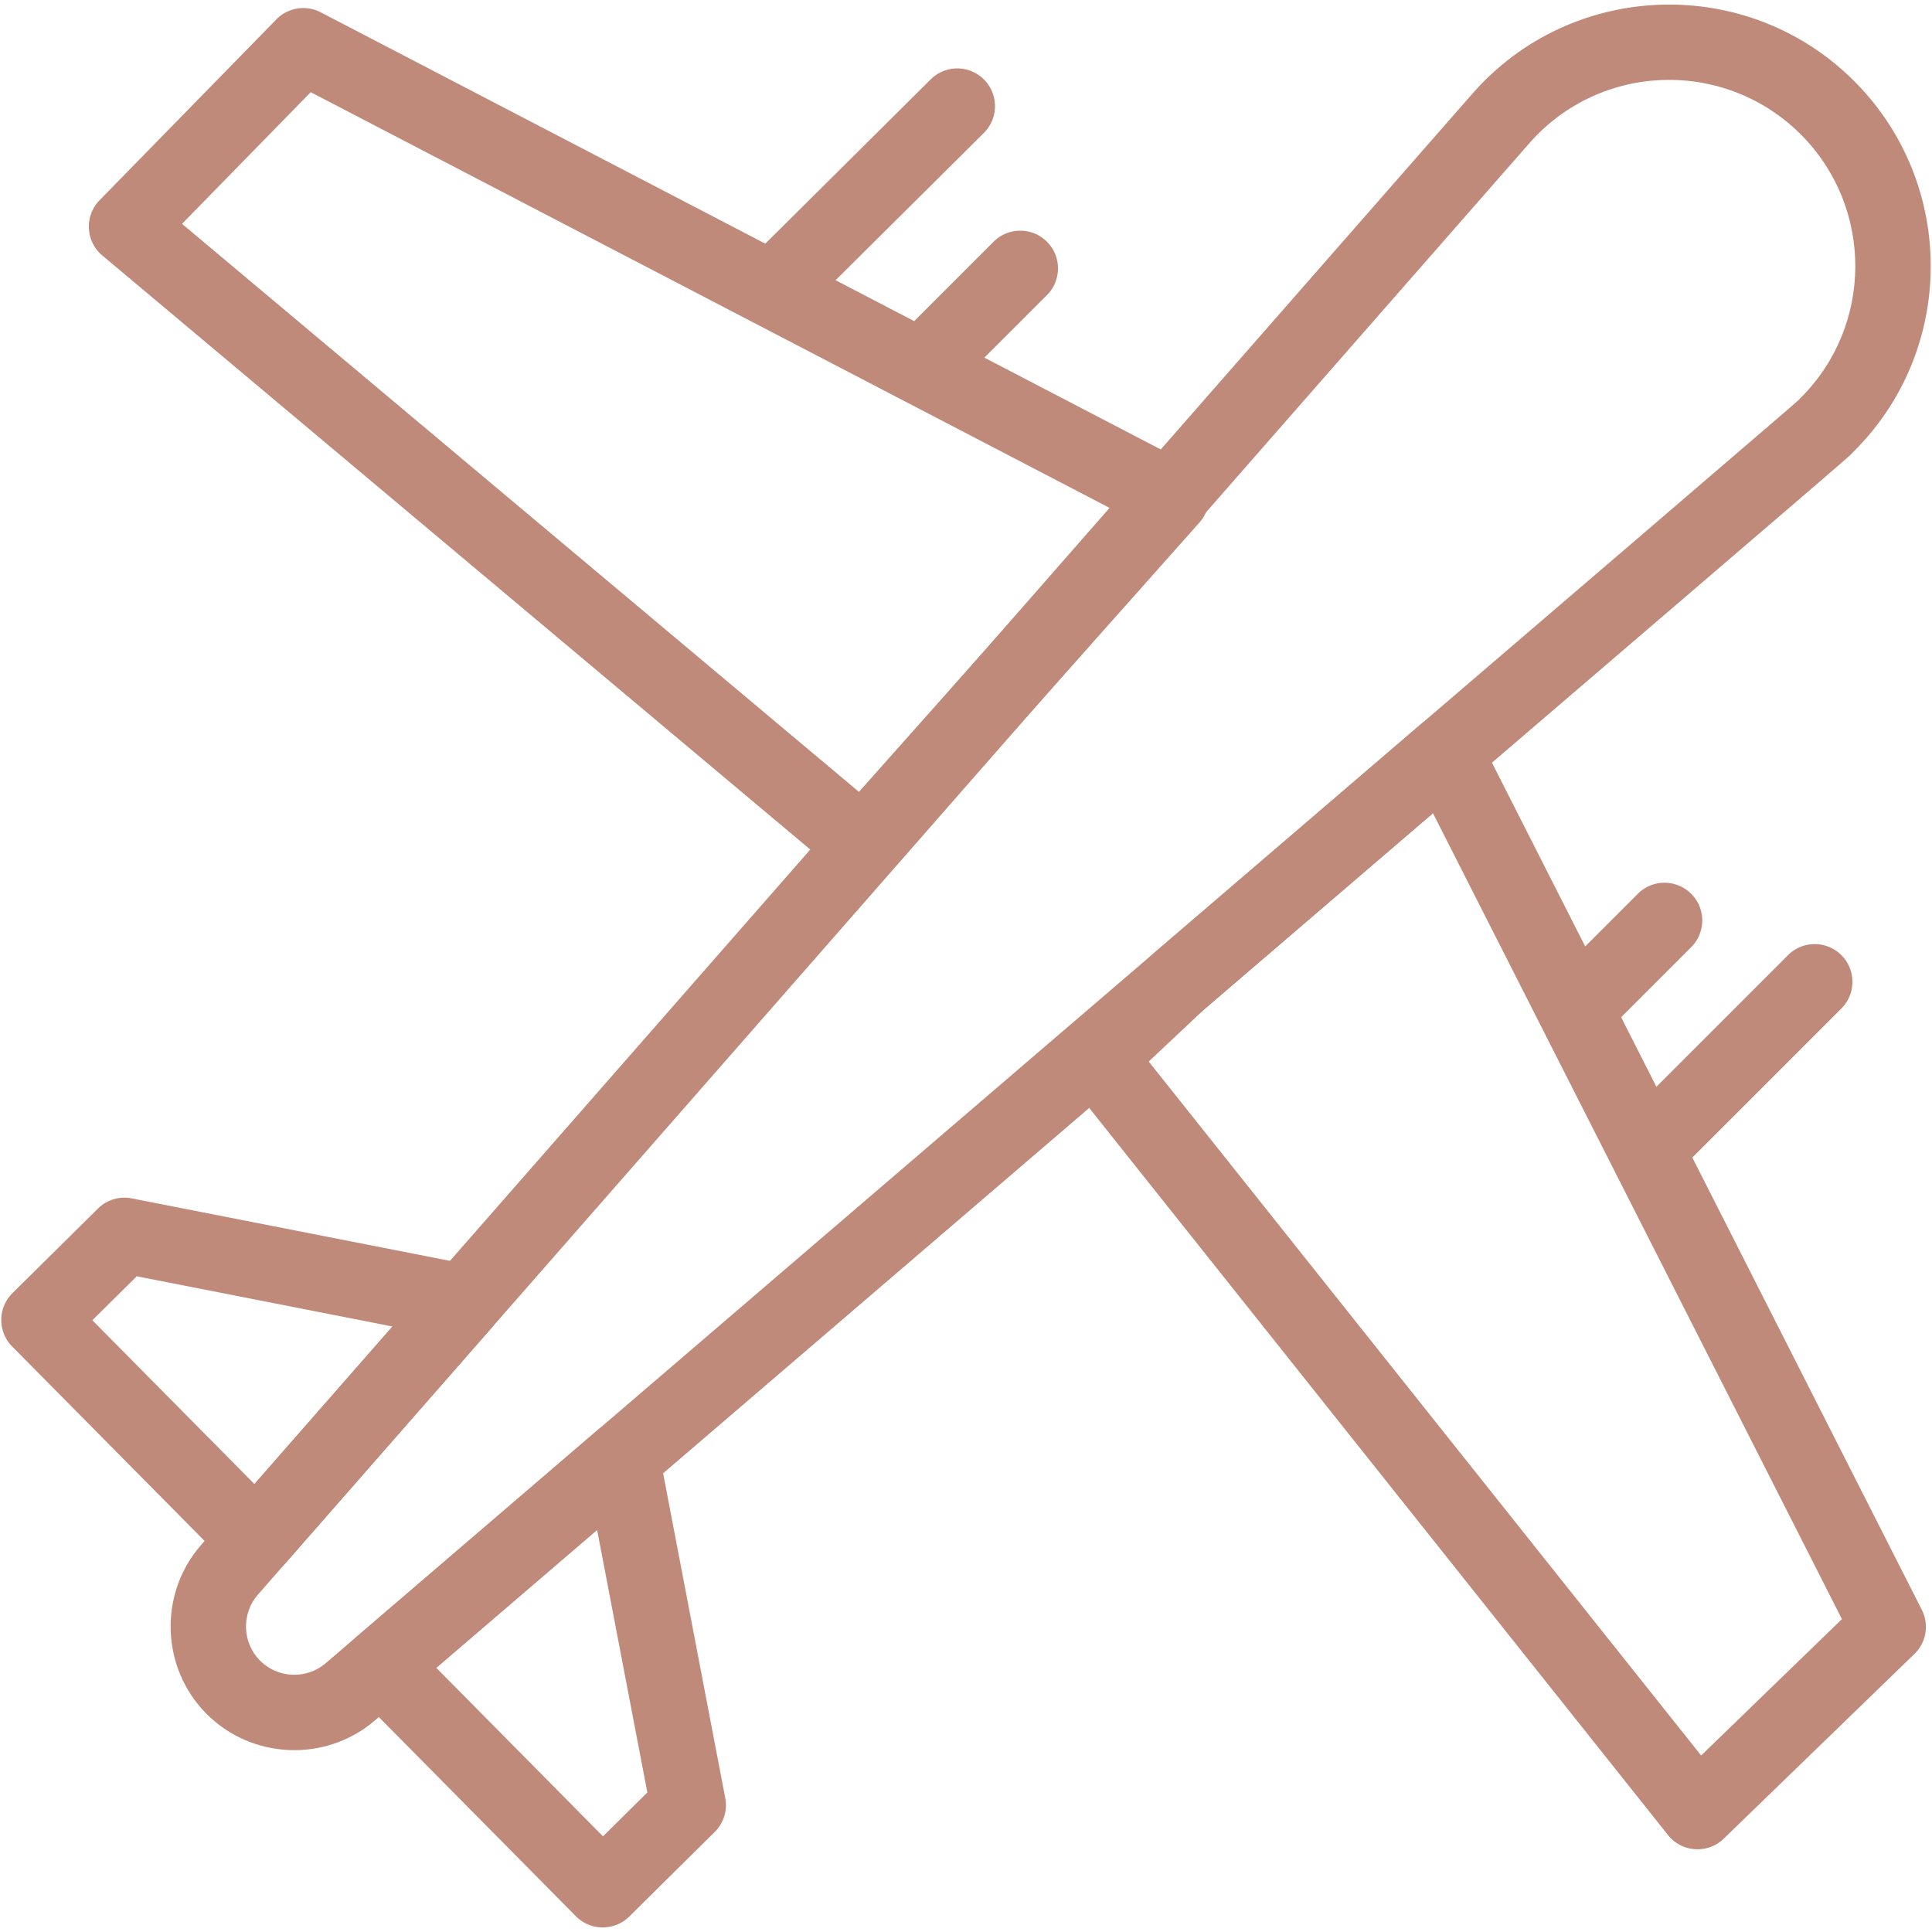 <?xml version="1.0" encoding="UTF-8"?>
<svg xmlns="http://www.w3.org/2000/svg" xmlns:xlink="http://www.w3.org/1999/xlink" xmlns:svgjs="http://svgjs.com/svgjs" version="1.1" width="512" height="512" x="0" y="0" viewBox="0 0 512 512" style="enable-background:new 0 0 512 512" xml:space="preserve">
  <g>
    <path d="M60.765 414.989 3.227 356.837c-3.882-3.922-3.851-10.258.075-14.142l22.647-22.408a9.987 9.987 0 0 1 8.96-2.704l89.984 17.666a10 10 0 0 1 5.596 16.401l-55.094 62.895c-3.83 4.374-10.562 4.556-14.63.444zm-36.288-65.11 42.951 43.409 36.579-41.758-67.755-13.302z" fill="#c08a7b" data-original="#000000"/>
    <path d="M54.662 454.12c-12.044-12.174-12.643-31.808-1.363-44.698L390.197 24.831c26.534-30.289 73.23-31.589 101.441-3.078 26.885 27.172 26.672 71.132-.475 97.993-3.432 3.397 23.379-19.882-391.825 336.202-13.034 11.182-32.657 10.32-44.676-1.828zm350.58-416.111L68.348 422.594c-4.405 5.034-4.172 12.704.532 17.459 4.702 4.754 12.364 5.065 17.44.712 414.489-355.45 388.297-332.783 390.777-335.236 19.308-19.104 19.453-50.377.324-69.71-19.993-20.207-53.153-19.531-72.179 2.19z" fill="#c08a7b" data-original="#000000"/>
    <path d="m152.619 507.822-58.771-59.398c-4.076-4.119-3.809-10.845.599-14.624l63.867-54.768a10 10 0 0 1 16.332 5.711l17.552 91.757a10 10 0 0 1-2.789 8.987l-22.647 22.408c-3.927 3.886-10.257 3.854-14.143-.073zm-37.001-65.83 44.184 44.655 11.749-11.625-13.311-69.581zM222.218 231.421 27.118 67.708c-4.456-3.738-4.793-10.485-.724-14.65L73.229 5.144a10.005 10.005 0 0 1 11.768-1.881l230.016 119.691c5.77 3.005 7.186 10.647 2.856 15.517l-81.751 91.934a9.999 9.999 0 0 1-13.9 1.016zM48.238 59.322 227.63 209.854l66.765-75.082L82.346 24.43zM442.036 486.304l-158.993-199.73a10 10 0 0 1 .972-13.511l21.494-20.222c.317-.298-2.851 2.436 70.886-60.799 4.883-4.186 12.474-2.753 15.428 3.065L509.3 426.608a10.001 10.001 0 0 1-1.96 11.708l-50.521 48.942c-4.226 4.095-11.092 3.683-14.783-.954zM304.425 281.321 450.82 465.225l37.307-36.142-108.379-213.571-60.703 52.054z" fill="#c08a7b" data-original="#000000"/>
    <path d="M200.447 81.022c-3.893-3.918-3.872-10.25.046-14.142l46.141-45.84c3.917-3.893 10.25-3.872 14.142.046 3.893 3.918 3.872 10.25-.046 14.142l-46.141 45.84c-3.91 3.886-10.244 3.879-14.142-.046zM239.86 101.656c-3.905-3.905-3.905-10.237 0-14.143l23.449-23.45c3.906-3.904 10.236-3.904 14.143 0 3.905 3.905 3.905 10.237 0 14.143l-23.449 23.45a10.002 10.002 0 0 1-14.143 0zM410.51 274.536c-3.905-3.905-3.905-10.237 0-14.143l23.53-23.53c3.906-3.904 10.236-3.904 14.143 0 3.905 3.905 3.905 10.237 0 14.143l-23.53 23.53c-3.908 3.905-10.237 3.904-14.143 0zM429.479 311.626c-3.905-3.905-3.905-10.237 0-14.143l44.36-44.359c3.907-3.904 10.237-3.902 14.143 0 3.905 3.905 3.905 10.237 0 14.143l-44.36 44.359c-3.907 3.905-10.236 3.904-14.143 0z" fill="#c08a7b" data-original="#000000"/>
  </g>
</svg>
